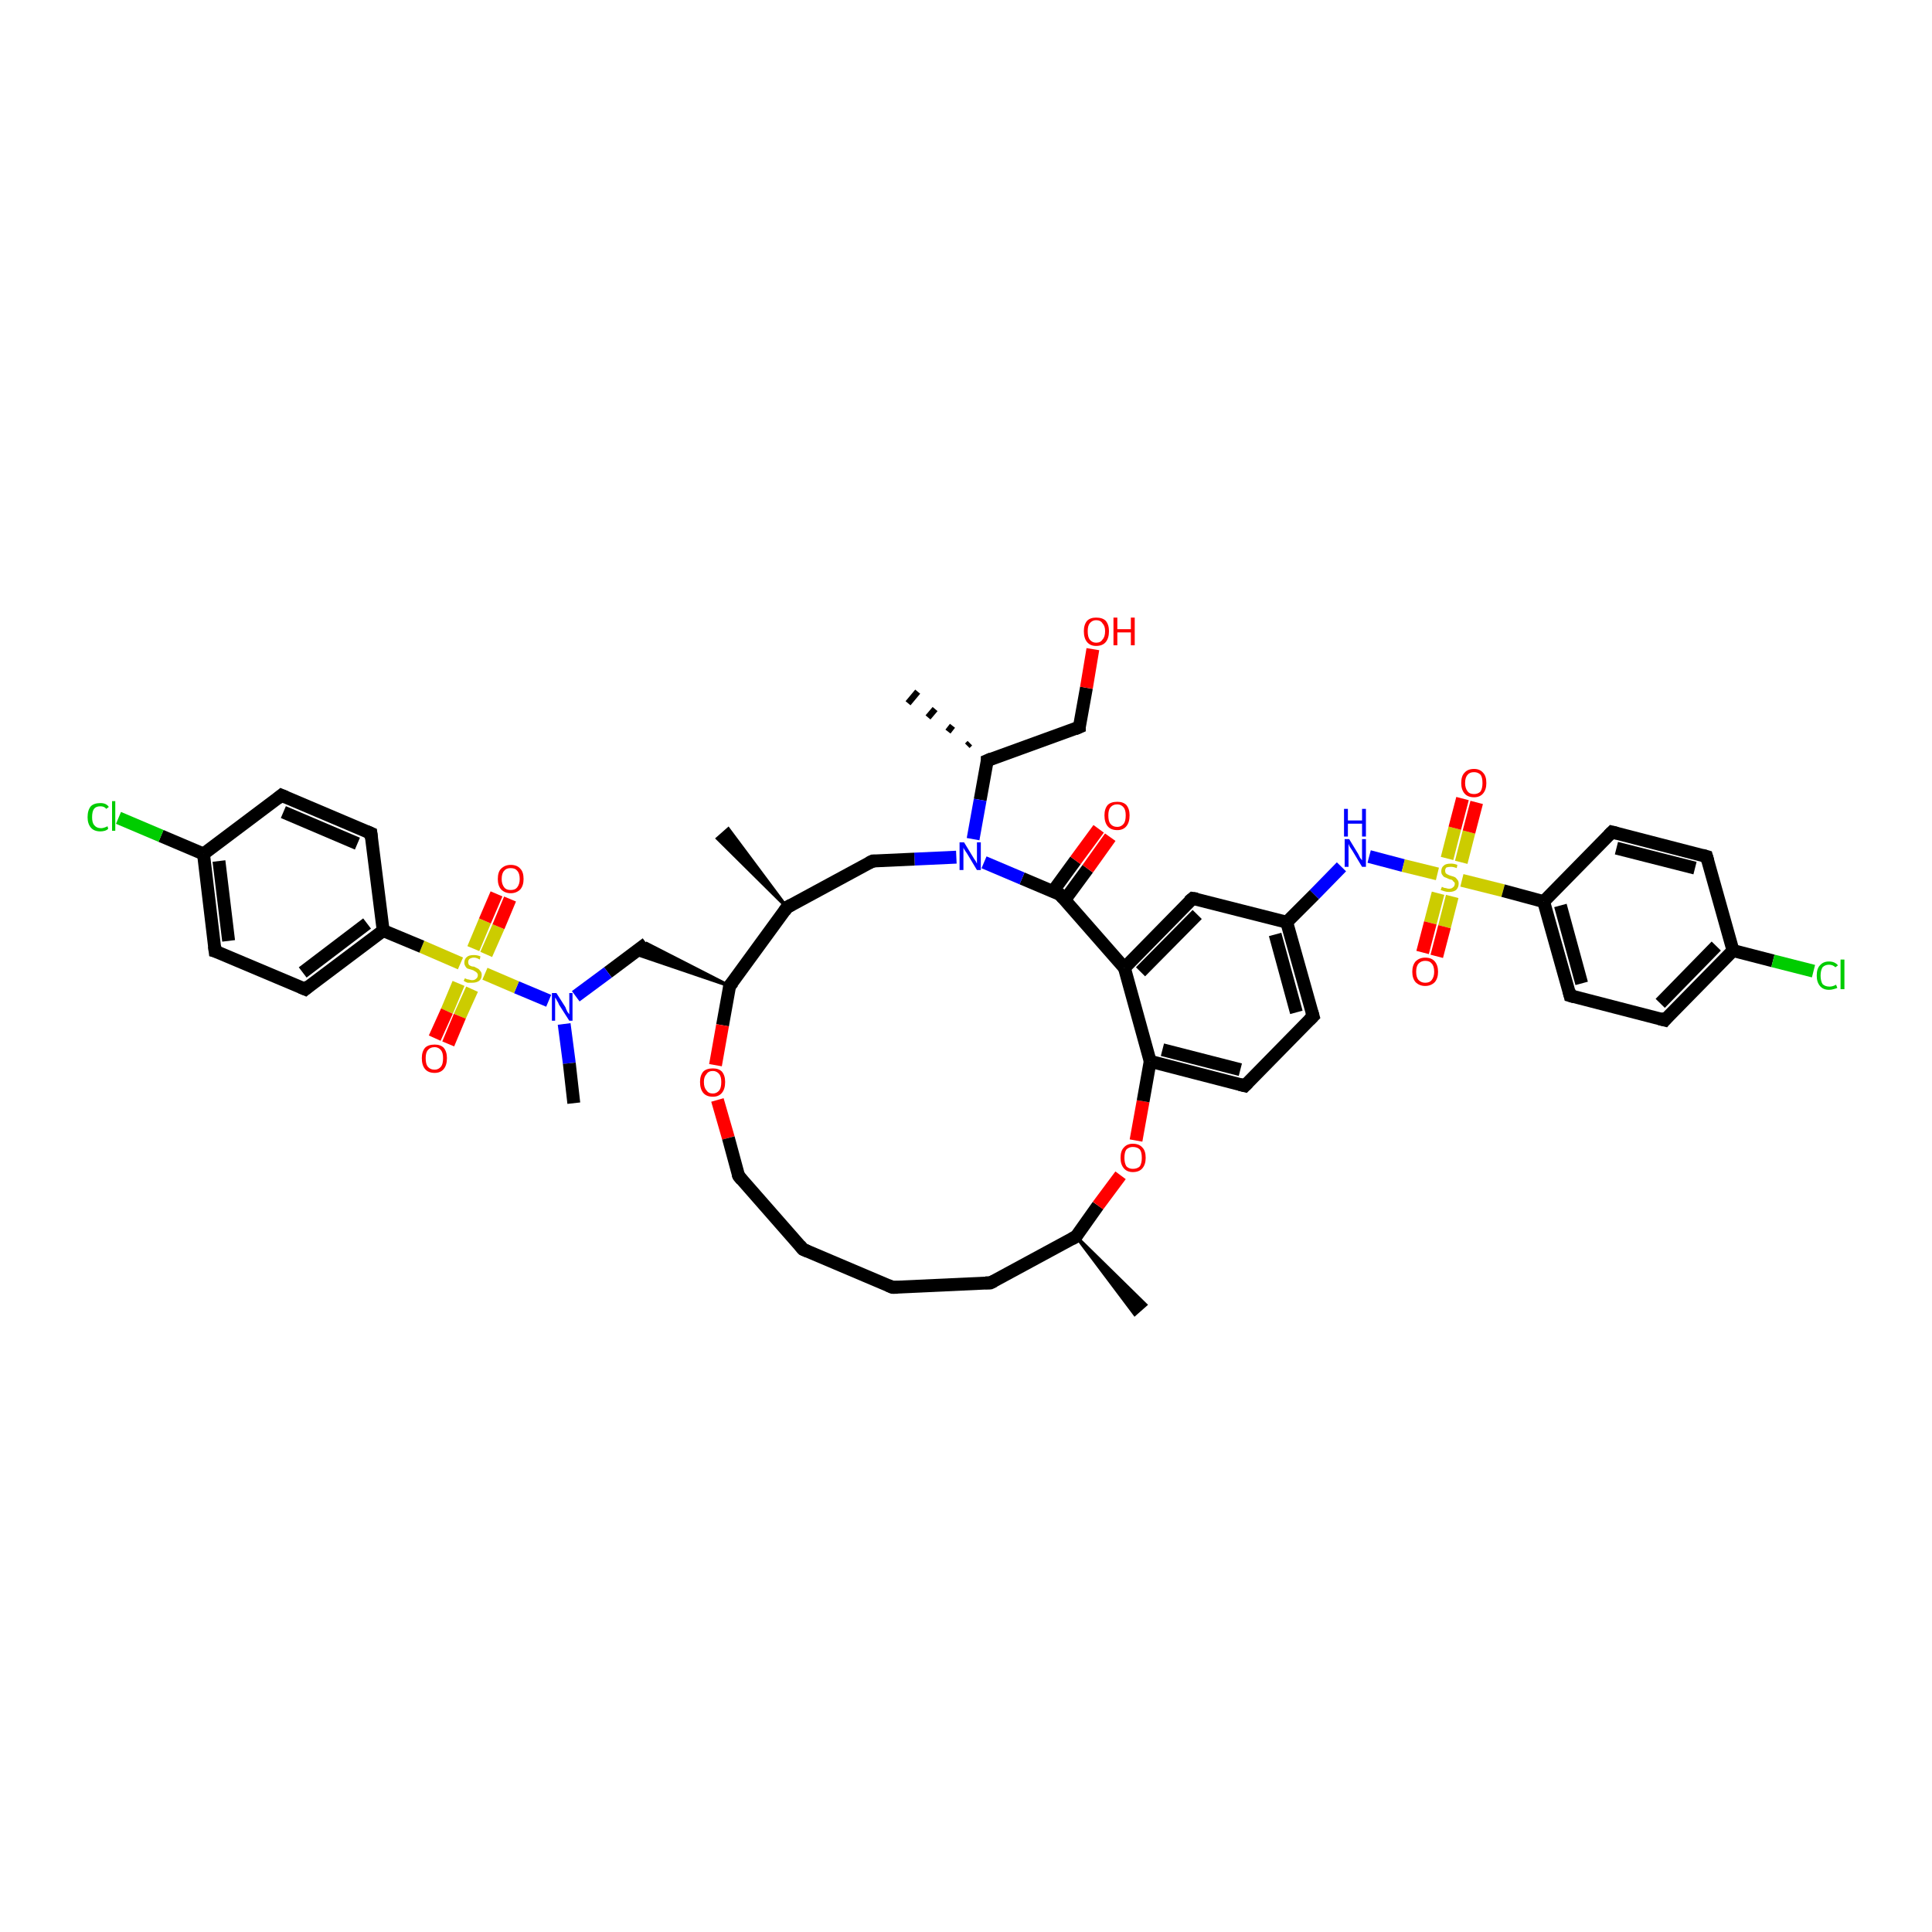 <?xml version='1.0' encoding='iso-8859-1'?>
<svg version='1.1' baseProfile='full'
              xmlns='http://www.w3.org/2000/svg'
                      xmlns:rdkit='http://www.rdkit.org/xml'
                      xmlns:xlink='http://www.w3.org/1999/xlink'
                  xml:space='preserve'
width='300px' height='300px' viewBox='0 0 300 300'>
<!-- END OF HEADER -->
<rect style='opacity:1.0;fill:#FFFFFF;stroke:none' width='300.0' height='300.0' x='0.0' y='0.0'> </rect>
<path class='bond-0 atom-1 atom-0' d='M 150.2,115.8 L 150.6,115.4' style='fill:none;fill-rule:evenodd;stroke:#000000;stroke-width:1.0px;stroke-linecap:butt;stroke-linejoin:miter;stroke-opacity:1' />
<path class='bond-0 atom-1 atom-0' d='M 147.2,113.6 L 147.9,112.7' style='fill:none;fill-rule:evenodd;stroke:#000000;stroke-width:1.0px;stroke-linecap:butt;stroke-linejoin:miter;stroke-opacity:1' />
<path class='bond-0 atom-1 atom-0' d='M 144.1,111.4 L 145.2,110.1' style='fill:none;fill-rule:evenodd;stroke:#000000;stroke-width:1.0px;stroke-linecap:butt;stroke-linejoin:miter;stroke-opacity:1' />
<path class='bond-0 atom-1 atom-0' d='M 141.0,109.2 L 142.5,107.4' style='fill:none;fill-rule:evenodd;stroke:#000000;stroke-width:1.0px;stroke-linecap:butt;stroke-linejoin:miter;stroke-opacity:1' />
<path class='bond-1 atom-1 atom-2' d='M 153.3,118.1 L 167.6,112.9' style='fill:none;fill-rule:evenodd;stroke:#000000;stroke-width:2.0px;stroke-linecap:butt;stroke-linejoin:miter;stroke-opacity:1' />
<path class='bond-2 atom-2 atom-3' d='M 167.6,112.9 L 168.7,106.8' style='fill:none;fill-rule:evenodd;stroke:#000000;stroke-width:2.0px;stroke-linecap:butt;stroke-linejoin:miter;stroke-opacity:1' />
<path class='bond-2 atom-2 atom-3' d='M 168.7,106.8 L 169.7,100.8' style='fill:none;fill-rule:evenodd;stroke:#FF0000;stroke-width:2.0px;stroke-linecap:butt;stroke-linejoin:miter;stroke-opacity:1' />
<path class='bond-3 atom-1 atom-4' d='M 153.3,118.1 L 152.2,124.2' style='fill:none;fill-rule:evenodd;stroke:#000000;stroke-width:2.0px;stroke-linecap:butt;stroke-linejoin:miter;stroke-opacity:1' />
<path class='bond-3 atom-1 atom-4' d='M 152.2,124.2 L 151.1,130.3' style='fill:none;fill-rule:evenodd;stroke:#0000FF;stroke-width:2.0px;stroke-linecap:butt;stroke-linejoin:miter;stroke-opacity:1' />
<path class='bond-4 atom-4 atom-5' d='M 148.5,133.1 L 142.0,133.4' style='fill:none;fill-rule:evenodd;stroke:#0000FF;stroke-width:2.0px;stroke-linecap:butt;stroke-linejoin:miter;stroke-opacity:1' />
<path class='bond-4 atom-4 atom-5' d='M 142.0,133.4 L 135.5,133.7' style='fill:none;fill-rule:evenodd;stroke:#000000;stroke-width:2.0px;stroke-linecap:butt;stroke-linejoin:miter;stroke-opacity:1' />
<path class='bond-5 atom-5 atom-6' d='M 135.5,133.7 L 122.2,140.9' style='fill:none;fill-rule:evenodd;stroke:#000000;stroke-width:2.0px;stroke-linecap:butt;stroke-linejoin:miter;stroke-opacity:1' />
<path class='bond-6 atom-6 atom-7' d='M 122.2,140.9 L 111.4,130.2 L 113.1,128.7 Z' style='fill:#000000;fill-rule:evenodd;fill-opacity:1;stroke:#000000;stroke-width:0.5px;stroke-linecap:butt;stroke-linejoin:miter;stroke-opacity:1;' />
<path class='bond-7 atom-6 atom-8' d='M 122.2,140.9 L 113.3,153.1' style='fill:none;fill-rule:evenodd;stroke:#000000;stroke-width:2.0px;stroke-linecap:butt;stroke-linejoin:miter;stroke-opacity:1' />
<path class='bond-8 atom-8 atom-9' d='M 113.3,153.1 L 98.3,148.0 L 100.4,146.5 Z' style='fill:#000000;fill-rule:evenodd;fill-opacity:1;stroke:#000000;stroke-width:0.5px;stroke-linecap:butt;stroke-linejoin:miter;stroke-opacity:1;' />
<path class='bond-9 atom-9 atom-10' d='M 100.4,146.5 L 94.4,151.0' style='fill:none;fill-rule:evenodd;stroke:#000000;stroke-width:2.0px;stroke-linecap:butt;stroke-linejoin:miter;stroke-opacity:1' />
<path class='bond-9 atom-9 atom-10' d='M 94.4,151.0 L 89.4,154.7' style='fill:none;fill-rule:evenodd;stroke:#0000FF;stroke-width:2.0px;stroke-linecap:butt;stroke-linejoin:miter;stroke-opacity:1' />
<path class='bond-10 atom-10 atom-11' d='M 87.6,159.0 L 88.4,165.1' style='fill:none;fill-rule:evenodd;stroke:#0000FF;stroke-width:2.0px;stroke-linecap:butt;stroke-linejoin:miter;stroke-opacity:1' />
<path class='bond-10 atom-10 atom-11' d='M 88.4,165.1 L 89.1,171.3' style='fill:none;fill-rule:evenodd;stroke:#000000;stroke-width:2.0px;stroke-linecap:butt;stroke-linejoin:miter;stroke-opacity:1' />
<path class='bond-11 atom-10 atom-12' d='M 85.2,155.4 L 80.2,153.3' style='fill:none;fill-rule:evenodd;stroke:#0000FF;stroke-width:2.0px;stroke-linecap:butt;stroke-linejoin:miter;stroke-opacity:1' />
<path class='bond-11 atom-10 atom-12' d='M 80.2,153.3 L 75.3,151.2' style='fill:none;fill-rule:evenodd;stroke:#CCCC00;stroke-width:2.0px;stroke-linecap:butt;stroke-linejoin:miter;stroke-opacity:1' />
<path class='bond-12 atom-12 atom-13' d='M 75.5,148.2 L 77.4,143.9' style='fill:none;fill-rule:evenodd;stroke:#CCCC00;stroke-width:2.0px;stroke-linecap:butt;stroke-linejoin:miter;stroke-opacity:1' />
<path class='bond-12 atom-12 atom-13' d='M 77.4,143.9 L 79.2,139.6' style='fill:none;fill-rule:evenodd;stroke:#FF0000;stroke-width:2.0px;stroke-linecap:butt;stroke-linejoin:miter;stroke-opacity:1' />
<path class='bond-12 atom-12 atom-13' d='M 73.5,147.3 L 75.3,143.0' style='fill:none;fill-rule:evenodd;stroke:#CCCC00;stroke-width:2.0px;stroke-linecap:butt;stroke-linejoin:miter;stroke-opacity:1' />
<path class='bond-12 atom-12 atom-13' d='M 75.3,143.0 L 77.1,138.8' style='fill:none;fill-rule:evenodd;stroke:#FF0000;stroke-width:2.0px;stroke-linecap:butt;stroke-linejoin:miter;stroke-opacity:1' />
<path class='bond-13 atom-12 atom-14' d='M 71.2,152.7 L 69.4,157.0' style='fill:none;fill-rule:evenodd;stroke:#CCCC00;stroke-width:2.0px;stroke-linecap:butt;stroke-linejoin:miter;stroke-opacity:1' />
<path class='bond-13 atom-12 atom-14' d='M 69.4,157.0 L 67.5,161.2' style='fill:none;fill-rule:evenodd;stroke:#FF0000;stroke-width:2.0px;stroke-linecap:butt;stroke-linejoin:miter;stroke-opacity:1' />
<path class='bond-13 atom-12 atom-14' d='M 73.3,153.6 L 71.4,157.8' style='fill:none;fill-rule:evenodd;stroke:#CCCC00;stroke-width:2.0px;stroke-linecap:butt;stroke-linejoin:miter;stroke-opacity:1' />
<path class='bond-13 atom-12 atom-14' d='M 71.4,157.8 L 69.6,162.1' style='fill:none;fill-rule:evenodd;stroke:#FF0000;stroke-width:2.0px;stroke-linecap:butt;stroke-linejoin:miter;stroke-opacity:1' />
<path class='bond-14 atom-12 atom-15' d='M 71.5,149.6 L 65.5,147.0' style='fill:none;fill-rule:evenodd;stroke:#CCCC00;stroke-width:2.0px;stroke-linecap:butt;stroke-linejoin:miter;stroke-opacity:1' />
<path class='bond-14 atom-12 atom-15' d='M 65.5,147.0 L 59.5,144.5' style='fill:none;fill-rule:evenodd;stroke:#000000;stroke-width:2.0px;stroke-linecap:butt;stroke-linejoin:miter;stroke-opacity:1' />
<path class='bond-15 atom-15 atom-16' d='M 59.5,144.5 L 47.4,153.6' style='fill:none;fill-rule:evenodd;stroke:#000000;stroke-width:2.0px;stroke-linecap:butt;stroke-linejoin:miter;stroke-opacity:1' />
<path class='bond-15 atom-15 atom-16' d='M 57.0,143.4 L 47.0,151.0' style='fill:none;fill-rule:evenodd;stroke:#000000;stroke-width:2.0px;stroke-linecap:butt;stroke-linejoin:miter;stroke-opacity:1' />
<path class='bond-16 atom-16 atom-17' d='M 47.4,153.6 L 33.4,147.7' style='fill:none;fill-rule:evenodd;stroke:#000000;stroke-width:2.0px;stroke-linecap:butt;stroke-linejoin:miter;stroke-opacity:1' />
<path class='bond-17 atom-17 atom-18' d='M 33.4,147.7 L 31.6,132.6' style='fill:none;fill-rule:evenodd;stroke:#000000;stroke-width:2.0px;stroke-linecap:butt;stroke-linejoin:miter;stroke-opacity:1' />
<path class='bond-17 atom-17 atom-18' d='M 35.5,146.1 L 34.0,133.7' style='fill:none;fill-rule:evenodd;stroke:#000000;stroke-width:2.0px;stroke-linecap:butt;stroke-linejoin:miter;stroke-opacity:1' />
<path class='bond-18 atom-18 atom-19' d='M 31.6,132.6 L 25.0,129.8' style='fill:none;fill-rule:evenodd;stroke:#000000;stroke-width:2.0px;stroke-linecap:butt;stroke-linejoin:miter;stroke-opacity:1' />
<path class='bond-18 atom-18 atom-19' d='M 25.0,129.8 L 18.4,127.0' style='fill:none;fill-rule:evenodd;stroke:#00CC00;stroke-width:2.0px;stroke-linecap:butt;stroke-linejoin:miter;stroke-opacity:1' />
<path class='bond-19 atom-18 atom-20' d='M 31.6,132.6 L 43.7,123.5' style='fill:none;fill-rule:evenodd;stroke:#000000;stroke-width:2.0px;stroke-linecap:butt;stroke-linejoin:miter;stroke-opacity:1' />
<path class='bond-20 atom-20 atom-21' d='M 43.7,123.5 L 57.6,129.4' style='fill:none;fill-rule:evenodd;stroke:#000000;stroke-width:2.0px;stroke-linecap:butt;stroke-linejoin:miter;stroke-opacity:1' />
<path class='bond-20 atom-20 atom-21' d='M 44.0,126.1 L 55.5,131.0' style='fill:none;fill-rule:evenodd;stroke:#000000;stroke-width:2.0px;stroke-linecap:butt;stroke-linejoin:miter;stroke-opacity:1' />
<path class='bond-21 atom-8 atom-22' d='M 113.3,153.1 L 112.2,159.2' style='fill:none;fill-rule:evenodd;stroke:#000000;stroke-width:2.0px;stroke-linecap:butt;stroke-linejoin:miter;stroke-opacity:1' />
<path class='bond-21 atom-8 atom-22' d='M 112.2,159.2 L 111.1,165.4' style='fill:none;fill-rule:evenodd;stroke:#FF0000;stroke-width:2.0px;stroke-linecap:butt;stroke-linejoin:miter;stroke-opacity:1' />
<path class='bond-22 atom-22 atom-23' d='M 111.4,170.8 L 113.1,176.7' style='fill:none;fill-rule:evenodd;stroke:#FF0000;stroke-width:2.0px;stroke-linecap:butt;stroke-linejoin:miter;stroke-opacity:1' />
<path class='bond-22 atom-22 atom-23' d='M 113.1,176.7 L 114.7,182.6' style='fill:none;fill-rule:evenodd;stroke:#000000;stroke-width:2.0px;stroke-linecap:butt;stroke-linejoin:miter;stroke-opacity:1' />
<path class='bond-23 atom-23 atom-24' d='M 114.7,182.6 L 124.7,194.0' style='fill:none;fill-rule:evenodd;stroke:#000000;stroke-width:2.0px;stroke-linecap:butt;stroke-linejoin:miter;stroke-opacity:1' />
<path class='bond-24 atom-24 atom-25' d='M 124.7,194.0 L 138.6,199.9' style='fill:none;fill-rule:evenodd;stroke:#000000;stroke-width:2.0px;stroke-linecap:butt;stroke-linejoin:miter;stroke-opacity:1' />
<path class='bond-25 atom-25 atom-26' d='M 138.6,199.9 L 153.8,199.2' style='fill:none;fill-rule:evenodd;stroke:#000000;stroke-width:2.0px;stroke-linecap:butt;stroke-linejoin:miter;stroke-opacity:1' />
<path class='bond-26 atom-26 atom-27' d='M 153.8,199.2 L 167.1,192.0' style='fill:none;fill-rule:evenodd;stroke:#000000;stroke-width:2.0px;stroke-linecap:butt;stroke-linejoin:miter;stroke-opacity:1' />
<path class='bond-27 atom-27 atom-28' d='M 167.1,192.0 L 177.9,202.6 L 176.2,204.1 Z' style='fill:#000000;fill-rule:evenodd;fill-opacity:1;stroke:#000000;stroke-width:0.5px;stroke-linecap:butt;stroke-linejoin:miter;stroke-opacity:1;' />
<path class='bond-28 atom-27 atom-29' d='M 167.1,192.0 L 170.5,187.2' style='fill:none;fill-rule:evenodd;stroke:#000000;stroke-width:2.0px;stroke-linecap:butt;stroke-linejoin:miter;stroke-opacity:1' />
<path class='bond-28 atom-27 atom-29' d='M 170.5,187.2 L 174.0,182.5' style='fill:none;fill-rule:evenodd;stroke:#FF0000;stroke-width:2.0px;stroke-linecap:butt;stroke-linejoin:miter;stroke-opacity:1' />
<path class='bond-29 atom-29 atom-30' d='M 176.4,177.1 L 177.5,171.0' style='fill:none;fill-rule:evenodd;stroke:#FF0000;stroke-width:2.0px;stroke-linecap:butt;stroke-linejoin:miter;stroke-opacity:1' />
<path class='bond-29 atom-29 atom-30' d='M 177.5,171.0 L 178.6,164.8' style='fill:none;fill-rule:evenodd;stroke:#000000;stroke-width:2.0px;stroke-linecap:butt;stroke-linejoin:miter;stroke-opacity:1' />
<path class='bond-30 atom-30 atom-31' d='M 178.6,164.8 L 193.3,168.6' style='fill:none;fill-rule:evenodd;stroke:#000000;stroke-width:2.0px;stroke-linecap:butt;stroke-linejoin:miter;stroke-opacity:1' />
<path class='bond-30 atom-30 atom-31' d='M 180.5,163.0 L 192.6,166.1' style='fill:none;fill-rule:evenodd;stroke:#000000;stroke-width:2.0px;stroke-linecap:butt;stroke-linejoin:miter;stroke-opacity:1' />
<path class='bond-31 atom-31 atom-32' d='M 193.3,168.6 L 203.9,157.8' style='fill:none;fill-rule:evenodd;stroke:#000000;stroke-width:2.0px;stroke-linecap:butt;stroke-linejoin:miter;stroke-opacity:1' />
<path class='bond-32 atom-32 atom-33' d='M 203.9,157.8 L 199.8,143.2' style='fill:none;fill-rule:evenodd;stroke:#000000;stroke-width:2.0px;stroke-linecap:butt;stroke-linejoin:miter;stroke-opacity:1' />
<path class='bond-32 atom-32 atom-33' d='M 201.3,157.2 L 198.0,145.1' style='fill:none;fill-rule:evenodd;stroke:#000000;stroke-width:2.0px;stroke-linecap:butt;stroke-linejoin:miter;stroke-opacity:1' />
<path class='bond-33 atom-33 atom-34' d='M 199.8,143.2 L 204.1,138.9' style='fill:none;fill-rule:evenodd;stroke:#000000;stroke-width:2.0px;stroke-linecap:butt;stroke-linejoin:miter;stroke-opacity:1' />
<path class='bond-33 atom-33 atom-34' d='M 204.1,138.9 L 208.3,134.6' style='fill:none;fill-rule:evenodd;stroke:#0000FF;stroke-width:2.0px;stroke-linecap:butt;stroke-linejoin:miter;stroke-opacity:1' />
<path class='bond-34 atom-34 atom-35' d='M 212.6,133.0 L 217.9,134.4' style='fill:none;fill-rule:evenodd;stroke:#0000FF;stroke-width:2.0px;stroke-linecap:butt;stroke-linejoin:miter;stroke-opacity:1' />
<path class='bond-34 atom-34 atom-35' d='M 217.9,134.4 L 223.2,135.7' style='fill:none;fill-rule:evenodd;stroke:#CCCC00;stroke-width:2.0px;stroke-linecap:butt;stroke-linejoin:miter;stroke-opacity:1' />
<path class='bond-35 atom-35 atom-36' d='M 223.3,138.7 L 222.1,143.3' style='fill:none;fill-rule:evenodd;stroke:#CCCC00;stroke-width:2.0px;stroke-linecap:butt;stroke-linejoin:miter;stroke-opacity:1' />
<path class='bond-35 atom-35 atom-36' d='M 222.1,143.3 L 220.9,147.9' style='fill:none;fill-rule:evenodd;stroke:#FF0000;stroke-width:2.0px;stroke-linecap:butt;stroke-linejoin:miter;stroke-opacity:1' />
<path class='bond-35 atom-35 atom-36' d='M 225.5,139.2 L 224.3,143.9' style='fill:none;fill-rule:evenodd;stroke:#CCCC00;stroke-width:2.0px;stroke-linecap:butt;stroke-linejoin:miter;stroke-opacity:1' />
<path class='bond-35 atom-35 atom-36' d='M 224.3,143.9 L 223.1,148.5' style='fill:none;fill-rule:evenodd;stroke:#FF0000;stroke-width:2.0px;stroke-linecap:butt;stroke-linejoin:miter;stroke-opacity:1' />
<path class='bond-36 atom-35 atom-37' d='M 226.9,133.9 L 228.1,129.2' style='fill:none;fill-rule:evenodd;stroke:#CCCC00;stroke-width:2.0px;stroke-linecap:butt;stroke-linejoin:miter;stroke-opacity:1' />
<path class='bond-36 atom-35 atom-37' d='M 228.1,129.2 L 229.3,124.6' style='fill:none;fill-rule:evenodd;stroke:#FF0000;stroke-width:2.0px;stroke-linecap:butt;stroke-linejoin:miter;stroke-opacity:1' />
<path class='bond-36 atom-35 atom-37' d='M 224.7,133.3 L 225.9,128.6' style='fill:none;fill-rule:evenodd;stroke:#CCCC00;stroke-width:2.0px;stroke-linecap:butt;stroke-linejoin:miter;stroke-opacity:1' />
<path class='bond-36 atom-35 atom-37' d='M 225.9,128.6 L 227.1,124.0' style='fill:none;fill-rule:evenodd;stroke:#FF0000;stroke-width:2.0px;stroke-linecap:butt;stroke-linejoin:miter;stroke-opacity:1' />
<path class='bond-37 atom-35 atom-38' d='M 227.0,136.7 L 233.4,138.3' style='fill:none;fill-rule:evenodd;stroke:#CCCC00;stroke-width:2.0px;stroke-linecap:butt;stroke-linejoin:miter;stroke-opacity:1' />
<path class='bond-37 atom-35 atom-38' d='M 233.4,138.3 L 239.7,140.0' style='fill:none;fill-rule:evenodd;stroke:#000000;stroke-width:2.0px;stroke-linecap:butt;stroke-linejoin:miter;stroke-opacity:1' />
<path class='bond-38 atom-38 atom-39' d='M 239.7,140.0 L 243.8,154.6' style='fill:none;fill-rule:evenodd;stroke:#000000;stroke-width:2.0px;stroke-linecap:butt;stroke-linejoin:miter;stroke-opacity:1' />
<path class='bond-38 atom-38 atom-39' d='M 242.3,140.6 L 245.6,152.7' style='fill:none;fill-rule:evenodd;stroke:#000000;stroke-width:2.0px;stroke-linecap:butt;stroke-linejoin:miter;stroke-opacity:1' />
<path class='bond-39 atom-39 atom-40' d='M 243.8,154.6 L 258.5,158.4' style='fill:none;fill-rule:evenodd;stroke:#000000;stroke-width:2.0px;stroke-linecap:butt;stroke-linejoin:miter;stroke-opacity:1' />
<path class='bond-40 atom-40 atom-41' d='M 258.5,158.4 L 269.1,147.6' style='fill:none;fill-rule:evenodd;stroke:#000000;stroke-width:2.0px;stroke-linecap:butt;stroke-linejoin:miter;stroke-opacity:1' />
<path class='bond-40 atom-40 atom-41' d='M 257.8,155.8 L 266.5,146.9' style='fill:none;fill-rule:evenodd;stroke:#000000;stroke-width:2.0px;stroke-linecap:butt;stroke-linejoin:miter;stroke-opacity:1' />
<path class='bond-41 atom-41 atom-42' d='M 269.1,147.6 L 275.3,149.2' style='fill:none;fill-rule:evenodd;stroke:#000000;stroke-width:2.0px;stroke-linecap:butt;stroke-linejoin:miter;stroke-opacity:1' />
<path class='bond-41 atom-41 atom-42' d='M 275.3,149.2 L 281.6,150.8' style='fill:none;fill-rule:evenodd;stroke:#00CC00;stroke-width:2.0px;stroke-linecap:butt;stroke-linejoin:miter;stroke-opacity:1' />
<path class='bond-42 atom-41 atom-43' d='M 269.1,147.6 L 265.0,133.0' style='fill:none;fill-rule:evenodd;stroke:#000000;stroke-width:2.0px;stroke-linecap:butt;stroke-linejoin:miter;stroke-opacity:1' />
<path class='bond-43 atom-43 atom-44' d='M 265.0,133.0 L 250.3,129.2' style='fill:none;fill-rule:evenodd;stroke:#000000;stroke-width:2.0px;stroke-linecap:butt;stroke-linejoin:miter;stroke-opacity:1' />
<path class='bond-43 atom-43 atom-44' d='M 263.2,134.8 L 251.0,131.7' style='fill:none;fill-rule:evenodd;stroke:#000000;stroke-width:2.0px;stroke-linecap:butt;stroke-linejoin:miter;stroke-opacity:1' />
<path class='bond-44 atom-33 atom-45' d='M 199.8,143.2 L 185.2,139.5' style='fill:none;fill-rule:evenodd;stroke:#000000;stroke-width:2.0px;stroke-linecap:butt;stroke-linejoin:miter;stroke-opacity:1' />
<path class='bond-45 atom-45 atom-46' d='M 185.2,139.5 L 174.6,150.3' style='fill:none;fill-rule:evenodd;stroke:#000000;stroke-width:2.0px;stroke-linecap:butt;stroke-linejoin:miter;stroke-opacity:1' />
<path class='bond-45 atom-45 atom-46' d='M 185.9,142.0 L 177.1,150.9' style='fill:none;fill-rule:evenodd;stroke:#000000;stroke-width:2.0px;stroke-linecap:butt;stroke-linejoin:miter;stroke-opacity:1' />
<path class='bond-46 atom-46 atom-47' d='M 174.6,150.3 L 164.6,138.9' style='fill:none;fill-rule:evenodd;stroke:#000000;stroke-width:2.0px;stroke-linecap:butt;stroke-linejoin:miter;stroke-opacity:1' />
<path class='bond-47 atom-47 atom-48' d='M 165.3,139.8 L 168.9,134.9' style='fill:none;fill-rule:evenodd;stroke:#000000;stroke-width:2.0px;stroke-linecap:butt;stroke-linejoin:miter;stroke-opacity:1' />
<path class='bond-47 atom-47 atom-48' d='M 168.9,134.9 L 172.4,130.0' style='fill:none;fill-rule:evenodd;stroke:#FF0000;stroke-width:2.0px;stroke-linecap:butt;stroke-linejoin:miter;stroke-opacity:1' />
<path class='bond-47 atom-47 atom-48' d='M 163.5,138.4 L 167.0,133.6' style='fill:none;fill-rule:evenodd;stroke:#000000;stroke-width:2.0px;stroke-linecap:butt;stroke-linejoin:miter;stroke-opacity:1' />
<path class='bond-47 atom-47 atom-48' d='M 167.0,133.6 L 170.6,128.7' style='fill:none;fill-rule:evenodd;stroke:#FF0000;stroke-width:2.0px;stroke-linecap:butt;stroke-linejoin:miter;stroke-opacity:1' />
<path class='bond-48 atom-47 atom-4' d='M 164.6,138.9 L 158.7,136.4' style='fill:none;fill-rule:evenodd;stroke:#000000;stroke-width:2.0px;stroke-linecap:butt;stroke-linejoin:miter;stroke-opacity:1' />
<path class='bond-48 atom-47 atom-4' d='M 158.7,136.4 L 152.8,133.9' style='fill:none;fill-rule:evenodd;stroke:#0000FF;stroke-width:2.0px;stroke-linecap:butt;stroke-linejoin:miter;stroke-opacity:1' />
<path class='bond-49 atom-21 atom-15' d='M 57.6,129.4 L 59.5,144.5' style='fill:none;fill-rule:evenodd;stroke:#000000;stroke-width:2.0px;stroke-linecap:butt;stroke-linejoin:miter;stroke-opacity:1' />
<path class='bond-50 atom-46 atom-30' d='M 174.6,150.3 L 178.6,164.8' style='fill:none;fill-rule:evenodd;stroke:#000000;stroke-width:2.0px;stroke-linecap:butt;stroke-linejoin:miter;stroke-opacity:1' />
<path class='bond-51 atom-44 atom-38' d='M 250.3,129.2 L 239.7,140.0' style='fill:none;fill-rule:evenodd;stroke:#000000;stroke-width:2.0px;stroke-linecap:butt;stroke-linejoin:miter;stroke-opacity:1' />
<path d='M 154.0,117.8 L 153.3,118.1 L 153.3,118.4' style='fill:none;stroke:#000000;stroke-width:2.0px;stroke-linecap:butt;stroke-linejoin:miter;stroke-opacity:1;' />
<path d='M 166.9,113.2 L 167.6,112.9 L 167.6,112.6' style='fill:none;stroke:#000000;stroke-width:2.0px;stroke-linecap:butt;stroke-linejoin:miter;stroke-opacity:1;' />
<path d='M 135.9,133.7 L 135.5,133.7 L 134.9,134.0' style='fill:none;stroke:#000000;stroke-width:2.0px;stroke-linecap:butt;stroke-linejoin:miter;stroke-opacity:1;' />
<path d='M 122.9,140.5 L 122.2,140.9 L 121.8,141.5' style='fill:none;stroke:#000000;stroke-width:2.0px;stroke-linecap:butt;stroke-linejoin:miter;stroke-opacity:1;' />
<path d='M 113.8,152.5 L 113.3,153.1 L 113.3,153.4' style='fill:none;stroke:#000000;stroke-width:2.0px;stroke-linecap:butt;stroke-linejoin:miter;stroke-opacity:1;' />
<path d='M 48.0,153.1 L 47.4,153.6 L 46.7,153.3' style='fill:none;stroke:#000000;stroke-width:2.0px;stroke-linecap:butt;stroke-linejoin:miter;stroke-opacity:1;' />
<path d='M 34.1,147.9 L 33.4,147.7 L 33.3,146.9' style='fill:none;stroke:#000000;stroke-width:2.0px;stroke-linecap:butt;stroke-linejoin:miter;stroke-opacity:1;' />
<path d='M 43.1,124.0 L 43.7,123.5 L 44.4,123.8' style='fill:none;stroke:#000000;stroke-width:2.0px;stroke-linecap:butt;stroke-linejoin:miter;stroke-opacity:1;' />
<path d='M 56.9,129.1 L 57.6,129.4 L 57.7,130.2' style='fill:none;stroke:#000000;stroke-width:2.0px;stroke-linecap:butt;stroke-linejoin:miter;stroke-opacity:1;' />
<path d='M 114.6,182.3 L 114.7,182.6 L 115.2,183.2' style='fill:none;stroke:#000000;stroke-width:2.0px;stroke-linecap:butt;stroke-linejoin:miter;stroke-opacity:1;' />
<path d='M 124.2,193.4 L 124.7,194.0 L 125.4,194.3' style='fill:none;stroke:#000000;stroke-width:2.0px;stroke-linecap:butt;stroke-linejoin:miter;stroke-opacity:1;' />
<path d='M 137.9,199.6 L 138.6,199.9 L 139.4,199.9' style='fill:none;stroke:#000000;stroke-width:2.0px;stroke-linecap:butt;stroke-linejoin:miter;stroke-opacity:1;' />
<path d='M 153.0,199.2 L 153.8,199.2 L 154.4,198.9' style='fill:none;stroke:#000000;stroke-width:2.0px;stroke-linecap:butt;stroke-linejoin:miter;stroke-opacity:1;' />
<path d='M 166.4,192.4 L 167.1,192.0 L 167.2,191.8' style='fill:none;stroke:#000000;stroke-width:2.0px;stroke-linecap:butt;stroke-linejoin:miter;stroke-opacity:1;' />
<path d='M 192.5,168.4 L 193.3,168.6 L 193.8,168.1' style='fill:none;stroke:#000000;stroke-width:2.0px;stroke-linecap:butt;stroke-linejoin:miter;stroke-opacity:1;' />
<path d='M 203.3,158.4 L 203.9,157.8 L 203.7,157.1' style='fill:none;stroke:#000000;stroke-width:2.0px;stroke-linecap:butt;stroke-linejoin:miter;stroke-opacity:1;' />
<path d='M 243.6,153.8 L 243.8,154.6 L 244.5,154.8' style='fill:none;stroke:#000000;stroke-width:2.0px;stroke-linecap:butt;stroke-linejoin:miter;stroke-opacity:1;' />
<path d='M 257.7,158.2 L 258.5,158.4 L 259.0,157.8' style='fill:none;stroke:#000000;stroke-width:2.0px;stroke-linecap:butt;stroke-linejoin:miter;stroke-opacity:1;' />
<path d='M 265.2,133.7 L 265.0,133.0 L 264.3,132.8' style='fill:none;stroke:#000000;stroke-width:2.0px;stroke-linecap:butt;stroke-linejoin:miter;stroke-opacity:1;' />
<path d='M 251.1,129.4 L 250.3,129.2 L 249.8,129.7' style='fill:none;stroke:#000000;stroke-width:2.0px;stroke-linecap:butt;stroke-linejoin:miter;stroke-opacity:1;' />
<path d='M 185.9,139.6 L 185.2,139.5 L 184.6,140.0' style='fill:none;stroke:#000000;stroke-width:2.0px;stroke-linecap:butt;stroke-linejoin:miter;stroke-opacity:1;' />
<path d='M 165.1,139.5 L 164.6,138.9 L 164.3,138.8' style='fill:none;stroke:#000000;stroke-width:2.0px;stroke-linecap:butt;stroke-linejoin:miter;stroke-opacity:1;' />
<path class='atom-3' d='M 168.3 98.0
Q 168.3 97.0, 168.8 96.4
Q 169.3 95.9, 170.2 95.9
Q 171.2 95.9, 171.7 96.4
Q 172.2 97.0, 172.2 98.0
Q 172.2 99.1, 171.7 99.7
Q 171.2 100.3, 170.2 100.3
Q 169.3 100.3, 168.8 99.7
Q 168.3 99.1, 168.3 98.0
M 170.2 99.8
Q 170.9 99.8, 171.2 99.3
Q 171.6 98.9, 171.6 98.0
Q 171.6 97.2, 171.2 96.8
Q 170.9 96.3, 170.2 96.3
Q 169.6 96.3, 169.2 96.8
Q 168.9 97.2, 168.9 98.0
Q 168.9 98.9, 169.2 99.3
Q 169.6 99.8, 170.2 99.8
' fill='#FF0000'/>
<path class='atom-3' d='M 172.9 95.9
L 173.5 95.9
L 173.5 97.7
L 175.6 97.7
L 175.6 95.9
L 176.2 95.9
L 176.2 100.2
L 175.6 100.2
L 175.6 98.2
L 173.5 98.2
L 173.5 100.2
L 172.9 100.2
L 172.9 95.9
' fill='#FF0000'/>
<path class='atom-4' d='M 149.7 130.8
L 151.1 133.1
Q 151.2 133.3, 151.5 133.7
Q 151.7 134.1, 151.7 134.1
L 151.7 130.8
L 152.3 130.8
L 152.3 135.1
L 151.7 135.1
L 150.2 132.6
Q 150.0 132.3, 149.8 132.0
Q 149.6 131.7, 149.6 131.6
L 149.6 135.1
L 149.0 135.1
L 149.0 130.8
L 149.7 130.8
' fill='#0000FF'/>
<path class='atom-10' d='M 86.4 154.2
L 87.8 156.4
Q 87.9 156.7, 88.1 157.1
Q 88.4 157.5, 88.4 157.5
L 88.4 154.2
L 88.9 154.2
L 88.9 158.5
L 88.4 158.5
L 86.8 156.0
Q 86.7 155.7, 86.5 155.4
Q 86.3 155.0, 86.2 154.9
L 86.2 158.5
L 85.7 158.5
L 85.7 154.2
L 86.4 154.2
' fill='#0000FF'/>
<path class='atom-12' d='M 72.2 151.9
Q 72.2 151.9, 72.4 152.0
Q 72.6 152.1, 72.8 152.1
Q 73.1 152.2, 73.3 152.2
Q 73.7 152.2, 73.9 152.0
Q 74.2 151.8, 74.2 151.4
Q 74.2 151.2, 74.0 151.0
Q 73.9 150.9, 73.7 150.8
Q 73.6 150.7, 73.3 150.6
Q 72.9 150.5, 72.6 150.4
Q 72.4 150.3, 72.3 150.1
Q 72.1 149.8, 72.1 149.5
Q 72.1 148.9, 72.5 148.6
Q 72.8 148.3, 73.6 148.3
Q 74.1 148.3, 74.6 148.5
L 74.5 149.0
Q 74.0 148.7, 73.6 148.7
Q 73.2 148.7, 72.9 148.9
Q 72.7 149.1, 72.7 149.4
Q 72.7 149.6, 72.8 149.8
Q 72.9 149.9, 73.1 150.0
Q 73.3 150.1, 73.6 150.1
Q 74.0 150.3, 74.2 150.4
Q 74.4 150.5, 74.6 150.8
Q 74.8 151.0, 74.8 151.4
Q 74.8 152.0, 74.4 152.3
Q 74.0 152.6, 73.3 152.6
Q 72.9 152.6, 72.6 152.6
Q 72.3 152.5, 72.0 152.3
L 72.2 151.9
' fill='#CCCC00'/>
<path class='atom-13' d='M 77.3 136.5
Q 77.3 135.4, 77.8 134.9
Q 78.4 134.3, 79.3 134.3
Q 80.3 134.3, 80.8 134.9
Q 81.3 135.4, 81.3 136.5
Q 81.3 137.5, 80.8 138.1
Q 80.2 138.7, 79.3 138.7
Q 78.4 138.7, 77.8 138.1
Q 77.3 137.5, 77.3 136.5
M 79.3 138.2
Q 80.0 138.2, 80.3 137.8
Q 80.7 137.3, 80.7 136.5
Q 80.7 135.6, 80.3 135.2
Q 80.0 134.8, 79.3 134.8
Q 78.6 134.8, 78.3 135.2
Q 77.9 135.6, 77.9 136.5
Q 77.9 137.3, 78.3 137.8
Q 78.6 138.2, 79.3 138.2
' fill='#FF0000'/>
<path class='atom-14' d='M 65.5 164.3
Q 65.5 163.3, 66.0 162.7
Q 66.5 162.2, 67.5 162.2
Q 68.4 162.2, 68.9 162.7
Q 69.4 163.3, 69.4 164.3
Q 69.4 165.4, 68.9 166.0
Q 68.4 166.6, 67.5 166.6
Q 66.5 166.6, 66.0 166.0
Q 65.5 165.4, 65.5 164.3
M 67.5 166.1
Q 68.1 166.1, 68.5 165.6
Q 68.8 165.2, 68.8 164.3
Q 68.8 163.5, 68.5 163.1
Q 68.1 162.6, 67.5 162.6
Q 66.8 162.6, 66.4 163.1
Q 66.1 163.5, 66.1 164.3
Q 66.1 165.2, 66.4 165.6
Q 66.8 166.1, 67.5 166.1
' fill='#FF0000'/>
<path class='atom-19' d='M 13.6 126.9
Q 13.6 125.8, 14.1 125.2
Q 14.6 124.7, 15.6 124.7
Q 16.5 124.7, 16.9 125.3
L 16.5 125.6
Q 16.2 125.2, 15.6 125.2
Q 14.9 125.2, 14.6 125.6
Q 14.3 126.0, 14.3 126.9
Q 14.3 127.7, 14.6 128.1
Q 15.0 128.6, 15.7 128.6
Q 16.1 128.6, 16.7 128.3
L 16.8 128.7
Q 16.6 128.9, 16.3 129.0
Q 15.9 129.1, 15.6 129.1
Q 14.6 129.1, 14.1 128.5
Q 13.6 127.9, 13.6 126.9
' fill='#00CC00'/>
<path class='atom-19' d='M 17.4 124.4
L 17.9 124.4
L 17.9 129.0
L 17.4 129.0
L 17.4 124.4
' fill='#00CC00'/>
<path class='atom-22' d='M 108.7 168.0
Q 108.7 167.0, 109.2 166.4
Q 109.7 165.9, 110.7 165.9
Q 111.6 165.9, 112.1 166.4
Q 112.6 167.0, 112.6 168.0
Q 112.6 169.1, 112.1 169.7
Q 111.6 170.3, 110.7 170.3
Q 109.7 170.3, 109.2 169.7
Q 108.7 169.1, 108.7 168.0
M 110.7 169.8
Q 111.3 169.8, 111.7 169.3
Q 112.0 168.9, 112.0 168.0
Q 112.0 167.2, 111.7 166.8
Q 111.3 166.3, 110.7 166.3
Q 110.0 166.3, 109.7 166.8
Q 109.3 167.2, 109.3 168.0
Q 109.3 168.9, 109.7 169.3
Q 110.0 169.8, 110.7 169.8
' fill='#FF0000'/>
<path class='atom-29' d='M 174.0 179.8
Q 174.0 178.7, 174.5 178.2
Q 175.0 177.6, 175.9 177.6
Q 176.9 177.6, 177.4 178.2
Q 177.9 178.7, 177.9 179.8
Q 177.9 180.8, 177.4 181.4
Q 176.9 182.0, 175.9 182.0
Q 175.0 182.0, 174.5 181.4
Q 174.0 180.8, 174.0 179.8
M 175.9 181.5
Q 176.6 181.5, 177.0 181.1
Q 177.3 180.6, 177.3 179.8
Q 177.3 178.9, 177.0 178.5
Q 176.6 178.1, 175.9 178.1
Q 175.3 178.1, 174.9 178.5
Q 174.6 178.9, 174.6 179.8
Q 174.6 180.6, 174.9 181.1
Q 175.3 181.5, 175.9 181.5
' fill='#FF0000'/>
<path class='atom-34' d='M 209.5 130.3
L 210.9 132.6
Q 211.0 132.8, 211.2 133.2
Q 211.5 133.6, 211.5 133.6
L 211.5 130.3
L 212.1 130.3
L 212.1 134.6
L 211.5 134.6
L 210.0 132.1
Q 209.8 131.8, 209.6 131.5
Q 209.4 131.1, 209.4 131.0
L 209.4 134.6
L 208.8 134.6
L 208.8 130.3
L 209.5 130.3
' fill='#0000FF'/>
<path class='atom-34' d='M 208.7 125.6
L 209.3 125.6
L 209.3 127.4
L 211.5 127.4
L 211.5 125.6
L 212.1 125.6
L 212.1 129.9
L 211.5 129.9
L 211.5 127.9
L 209.3 127.9
L 209.3 129.9
L 208.7 129.9
L 208.7 125.6
' fill='#0000FF'/>
<path class='atom-35' d='M 223.9 137.7
Q 223.9 137.7, 224.1 137.8
Q 224.3 137.9, 224.5 137.9
Q 224.8 138.0, 225.0 138.0
Q 225.4 138.0, 225.6 137.8
Q 225.9 137.6, 225.9 137.2
Q 225.9 137.0, 225.7 136.9
Q 225.6 136.7, 225.4 136.6
Q 225.3 136.6, 225.0 136.5
Q 224.6 136.3, 224.3 136.2
Q 224.1 136.1, 224.0 135.9
Q 223.8 135.7, 223.8 135.3
Q 223.8 134.7, 224.2 134.4
Q 224.5 134.1, 225.3 134.1
Q 225.8 134.1, 226.3 134.3
L 226.2 134.8
Q 225.7 134.6, 225.3 134.6
Q 224.9 134.6, 224.6 134.7
Q 224.4 134.9, 224.4 135.2
Q 224.4 135.4, 224.5 135.6
Q 224.6 135.7, 224.8 135.8
Q 225.0 135.9, 225.3 136.0
Q 225.7 136.1, 225.9 136.2
Q 226.1 136.3, 226.3 136.6
Q 226.5 136.8, 226.5 137.2
Q 226.5 137.8, 226.1 138.2
Q 225.7 138.5, 225.0 138.5
Q 224.6 138.5, 224.3 138.4
Q 224.0 138.3, 223.7 138.2
L 223.9 137.7
' fill='#CCCC00'/>
<path class='atom-36' d='M 219.3 150.9
Q 219.3 149.9, 219.8 149.3
Q 220.4 148.7, 221.3 148.7
Q 222.3 148.7, 222.8 149.3
Q 223.3 149.9, 223.3 150.9
Q 223.3 151.9, 222.8 152.5
Q 222.2 153.1, 221.3 153.1
Q 220.4 153.1, 219.8 152.5
Q 219.3 151.9, 219.3 150.9
M 221.3 152.6
Q 222.0 152.6, 222.3 152.2
Q 222.7 151.7, 222.7 150.9
Q 222.7 150.0, 222.3 149.6
Q 222.0 149.2, 221.3 149.2
Q 220.7 149.2, 220.3 149.6
Q 219.9 150.0, 219.9 150.9
Q 219.9 151.8, 220.3 152.2
Q 220.7 152.6, 221.3 152.6
' fill='#FF0000'/>
<path class='atom-37' d='M 226.9 121.6
Q 226.9 120.5, 227.4 120.0
Q 227.9 119.4, 228.9 119.4
Q 229.8 119.4, 230.3 120.0
Q 230.8 120.5, 230.8 121.6
Q 230.8 122.6, 230.3 123.2
Q 229.8 123.8, 228.9 123.8
Q 227.9 123.8, 227.4 123.2
Q 226.9 122.6, 226.9 121.6
M 228.9 123.3
Q 229.5 123.3, 229.9 122.9
Q 230.2 122.4, 230.2 121.6
Q 230.2 120.7, 229.9 120.3
Q 229.5 119.9, 228.9 119.9
Q 228.2 119.9, 227.9 120.3
Q 227.5 120.7, 227.5 121.6
Q 227.5 122.4, 227.9 122.9
Q 228.2 123.3, 228.9 123.3
' fill='#FF0000'/>
<path class='atom-42' d='M 282.1 151.5
Q 282.1 150.4, 282.6 149.9
Q 283.1 149.3, 284.0 149.3
Q 284.9 149.3, 285.4 149.9
L 285.0 150.2
Q 284.6 149.8, 284.0 149.8
Q 283.4 149.8, 283.0 150.2
Q 282.7 150.7, 282.7 151.5
Q 282.7 152.3, 283.0 152.8
Q 283.4 153.2, 284.1 153.2
Q 284.6 153.2, 285.1 152.9
L 285.3 153.4
Q 285.1 153.5, 284.7 153.6
Q 284.4 153.7, 284.0 153.7
Q 283.1 153.7, 282.6 153.1
Q 282.1 152.5, 282.1 151.5
' fill='#00CC00'/>
<path class='atom-42' d='M 285.8 149.0
L 286.4 149.0
L 286.4 153.6
L 285.8 153.6
L 285.8 149.0
' fill='#00CC00'/>
<path class='atom-48' d='M 171.5 126.6
Q 171.5 125.6, 172.0 125.0
Q 172.5 124.5, 173.5 124.5
Q 174.4 124.5, 174.9 125.0
Q 175.4 125.6, 175.4 126.6
Q 175.4 127.7, 174.9 128.3
Q 174.4 128.9, 173.5 128.9
Q 172.5 128.9, 172.0 128.3
Q 171.5 127.7, 171.5 126.6
M 173.5 128.4
Q 174.1 128.4, 174.5 127.9
Q 174.8 127.5, 174.8 126.6
Q 174.8 125.8, 174.5 125.4
Q 174.1 124.9, 173.5 124.9
Q 172.8 124.9, 172.4 125.4
Q 172.1 125.8, 172.1 126.6
Q 172.1 127.5, 172.4 127.9
Q 172.8 128.4, 173.5 128.4
' fill='#FF0000'/>
</svg>

